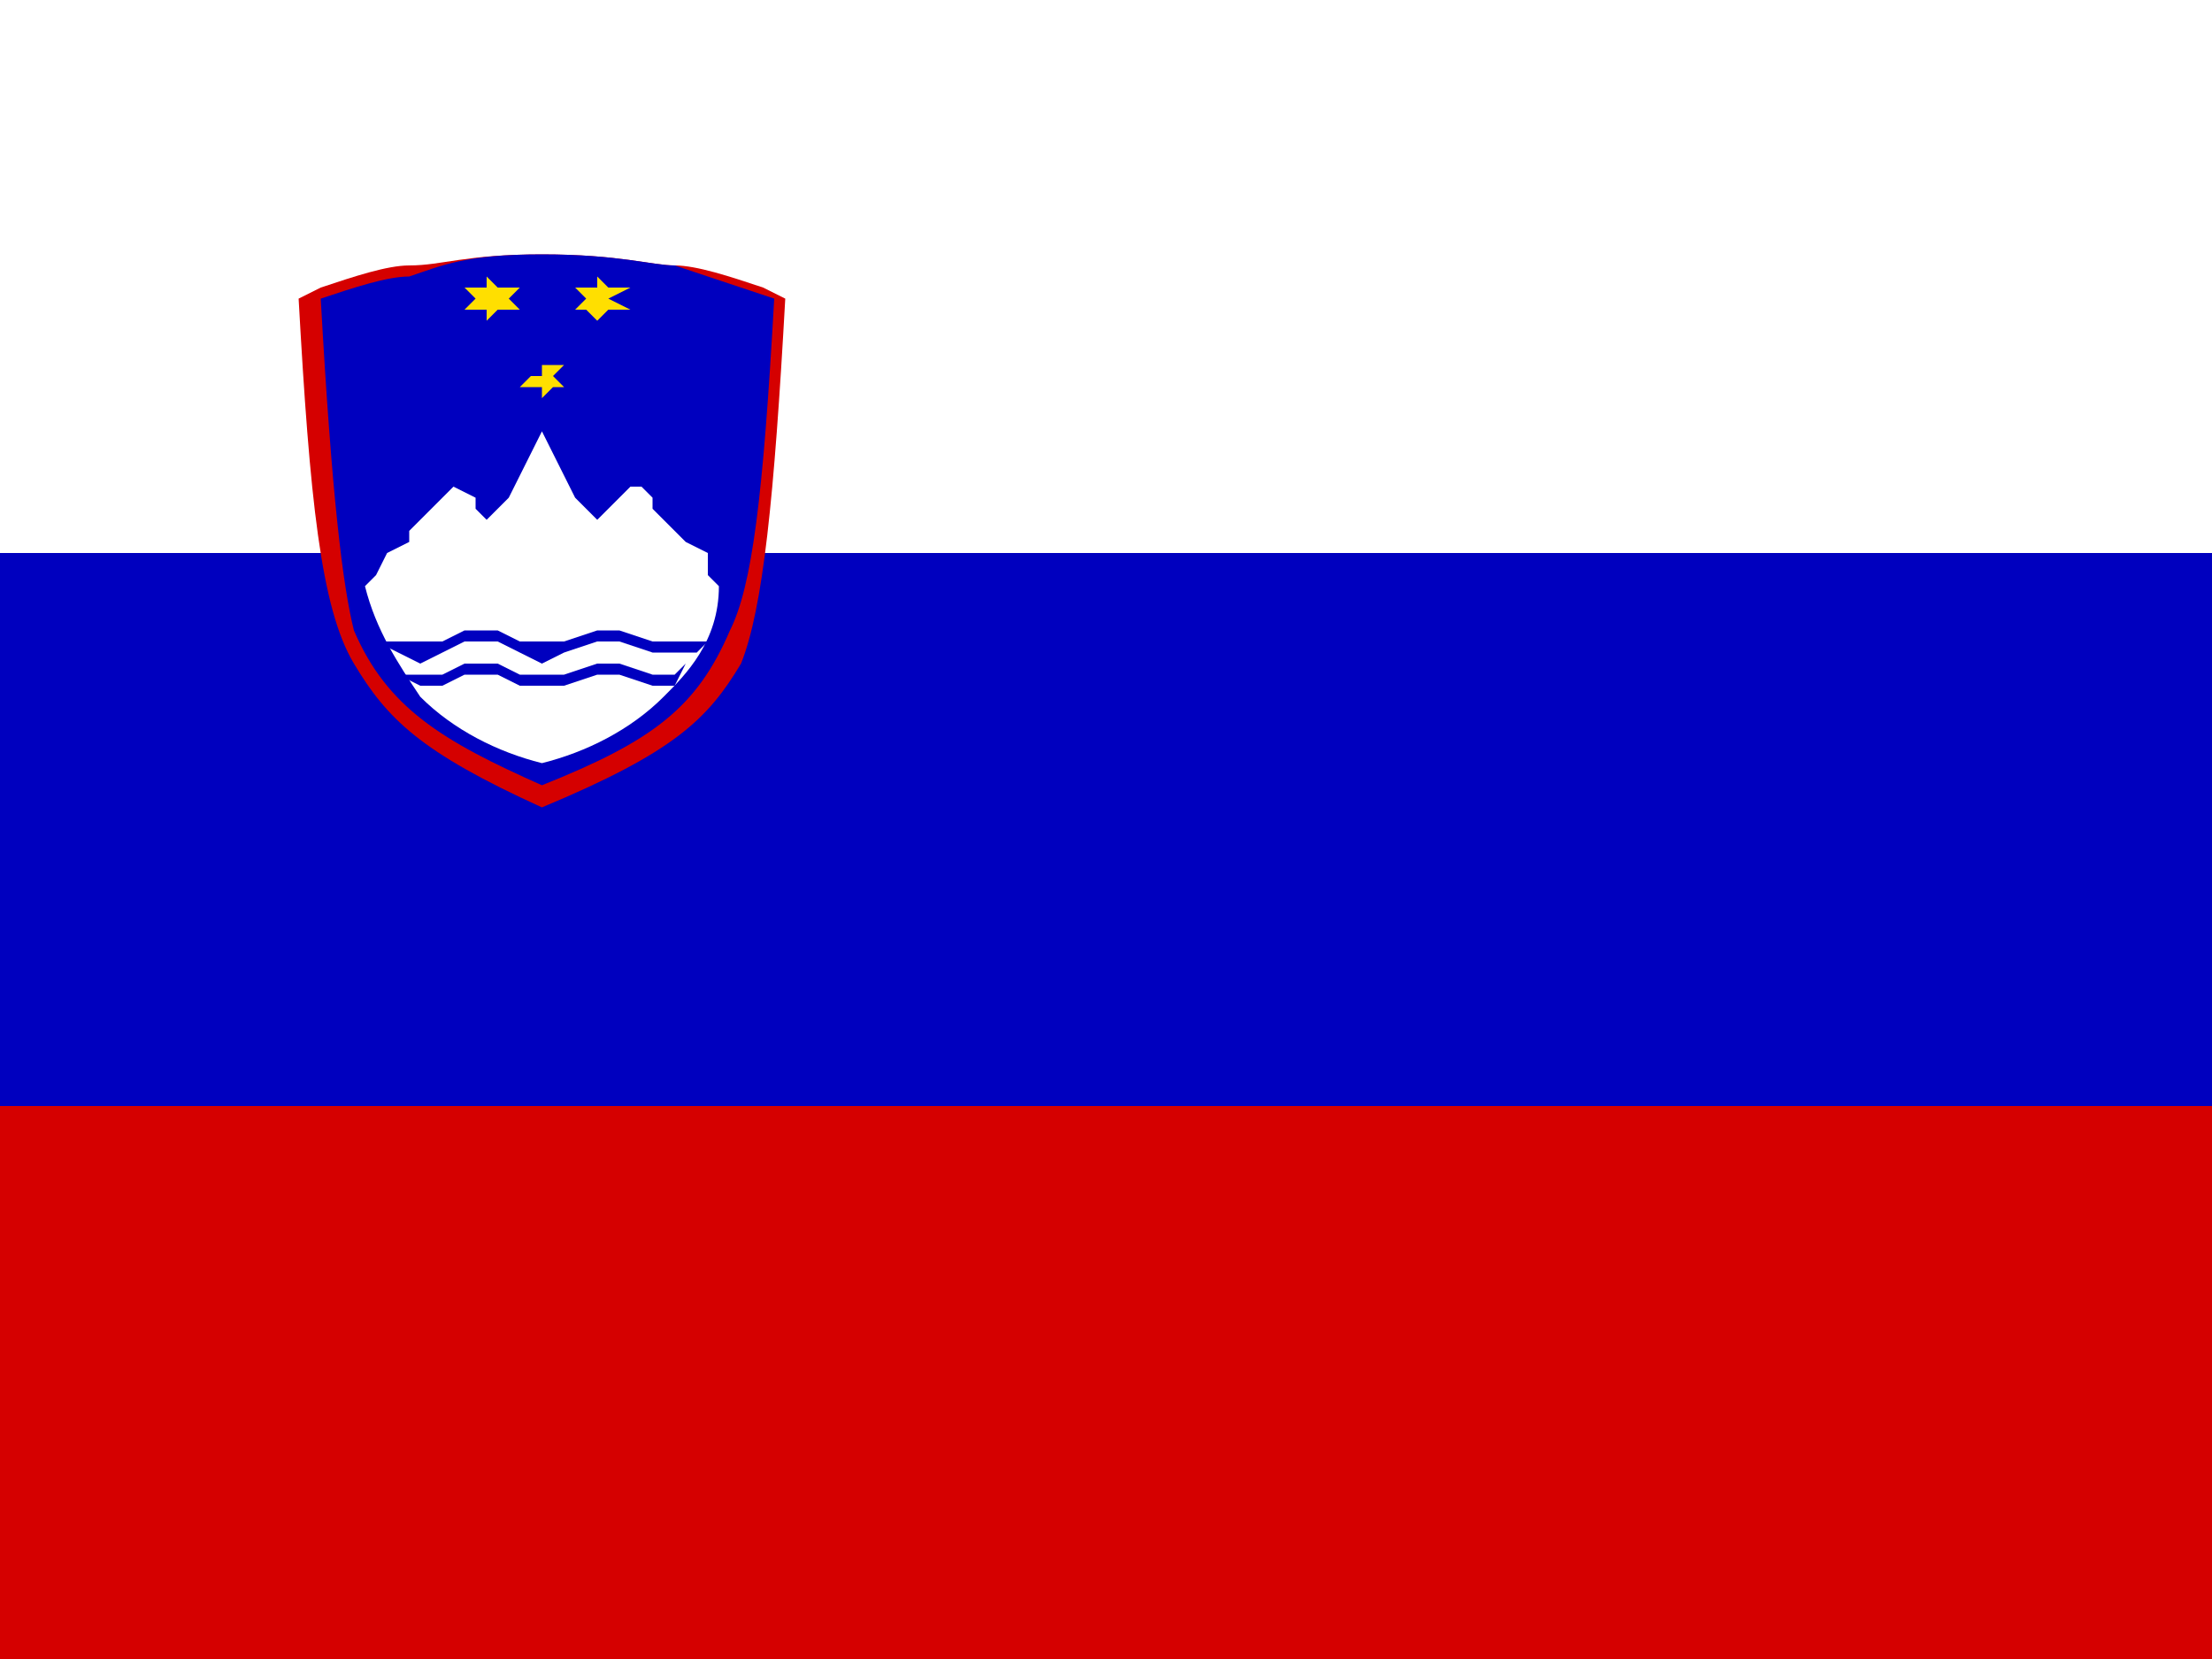<svg role="img" xmlns="http://www.w3.org/2000/svg" xml:space="preserve" x="0" y="0" version="1.1" width="20" height="15" viewBox="0 0 20 15" fill-rule="evenodd" clip-rule="evenodd">
<rect x="0" y="0" width="20" height="15" fill="#808080" stroke="none"/>
<path fill="none" d="M0 0h20v15H0z"></path>
<path d="M0 0h20v15H0V0z" fill="#ffffff"></path>
<path d="M0 10h20v5H0v-5z" fill="#d50000"></path>
<path d="M0 5h20v5H0V5z" fill="#0000bf"></path>
<path d="M7.1 2.7C7 4.5 6.9 5.5 6.7 6c-.3.5-.6.8-1.8 1.3-1.1-.5-1.4-.8-1.7-1.3-.3-.5-.4-1.5-.5-3.3l.2-.1c.3-.1.6-.2.8-.2.3 0 .5-.1 1.2-.1s1 .1 1.2.1c.2 0 .5.1.8.2l.2.1z" fill="#d50000"></path>
<path d="M7 2.7c-.1 1.8-.2 2.6-.4 3-.3.7-.7 1-1.7 1.4-.9-.4-1.4-.7-1.7-1.4-.1-.4-.2-1.2-.3-3 .3-.1.6-.2.8-.2.3-.1.5-.2 1.2-.2s1 .1 1.2.1l.9.3z" fill="#0000bf"></path>
<path d="M4.9 3.2v.1h.2l-.1.1.1.1H5l-.1.1v-.1h-.2l.1-.1h-.1.2v-.2z" fill="#ffdf00"></path>
<path d="m6.5 5.3-.1-.1V5l-.2-.1-.1-.1-.2-.2v-.1l-.1-.1h-.1l-.1.1-.1.1-.1.1-.1-.1-.1-.1-.3-.6-.3.6-.1.1-.1.1-.1-.1v-.1l-.2-.1-.1.1-.1.1-.2.2v.1l-.2.1-.1.2-.1.1c.1.4.3.7.5 1 .3.3.7.5 1.1.6.4-.1.8-.3 1.1-.6.2-.2.5-.5.5-1z" fill="#ffffff"></path>
<path d="m5.4 2.5.1.1h.2l-.2.1.2.1h-.2l-.1.1-.1-.1h-.1l.1-.1-.1-.1h.2v-.1zm-1 0 .1.1h.2l-.1.1.1.1h-.2l-.1.1v-.1h-.2l.1-.1-.1-.1h.2v-.1z" fill="#ffdf00"></path>
<path d="M6.3 5.9h-.4l-.3-.1h-.2l-.3.1-.2.1-.2-.1-.2-.1h-.3l-.2.1-.2.1-.2-.1-.2-.1H4l.2-.1h.3l.2.1h.4l.3-.1h.2l.3.1h.5l-.1.1zm-2.5.3H4l.2-.1h.3l.2.1h.4l.3-.1h.2l.3.1h.2l.1-.2-.1.1h-.2L5.6 6h-.2l-.3.1h-.4L4.5 6h-.3l-.2.1h-.4l.2.1z" fill="#0000bf"></path>
</svg>
